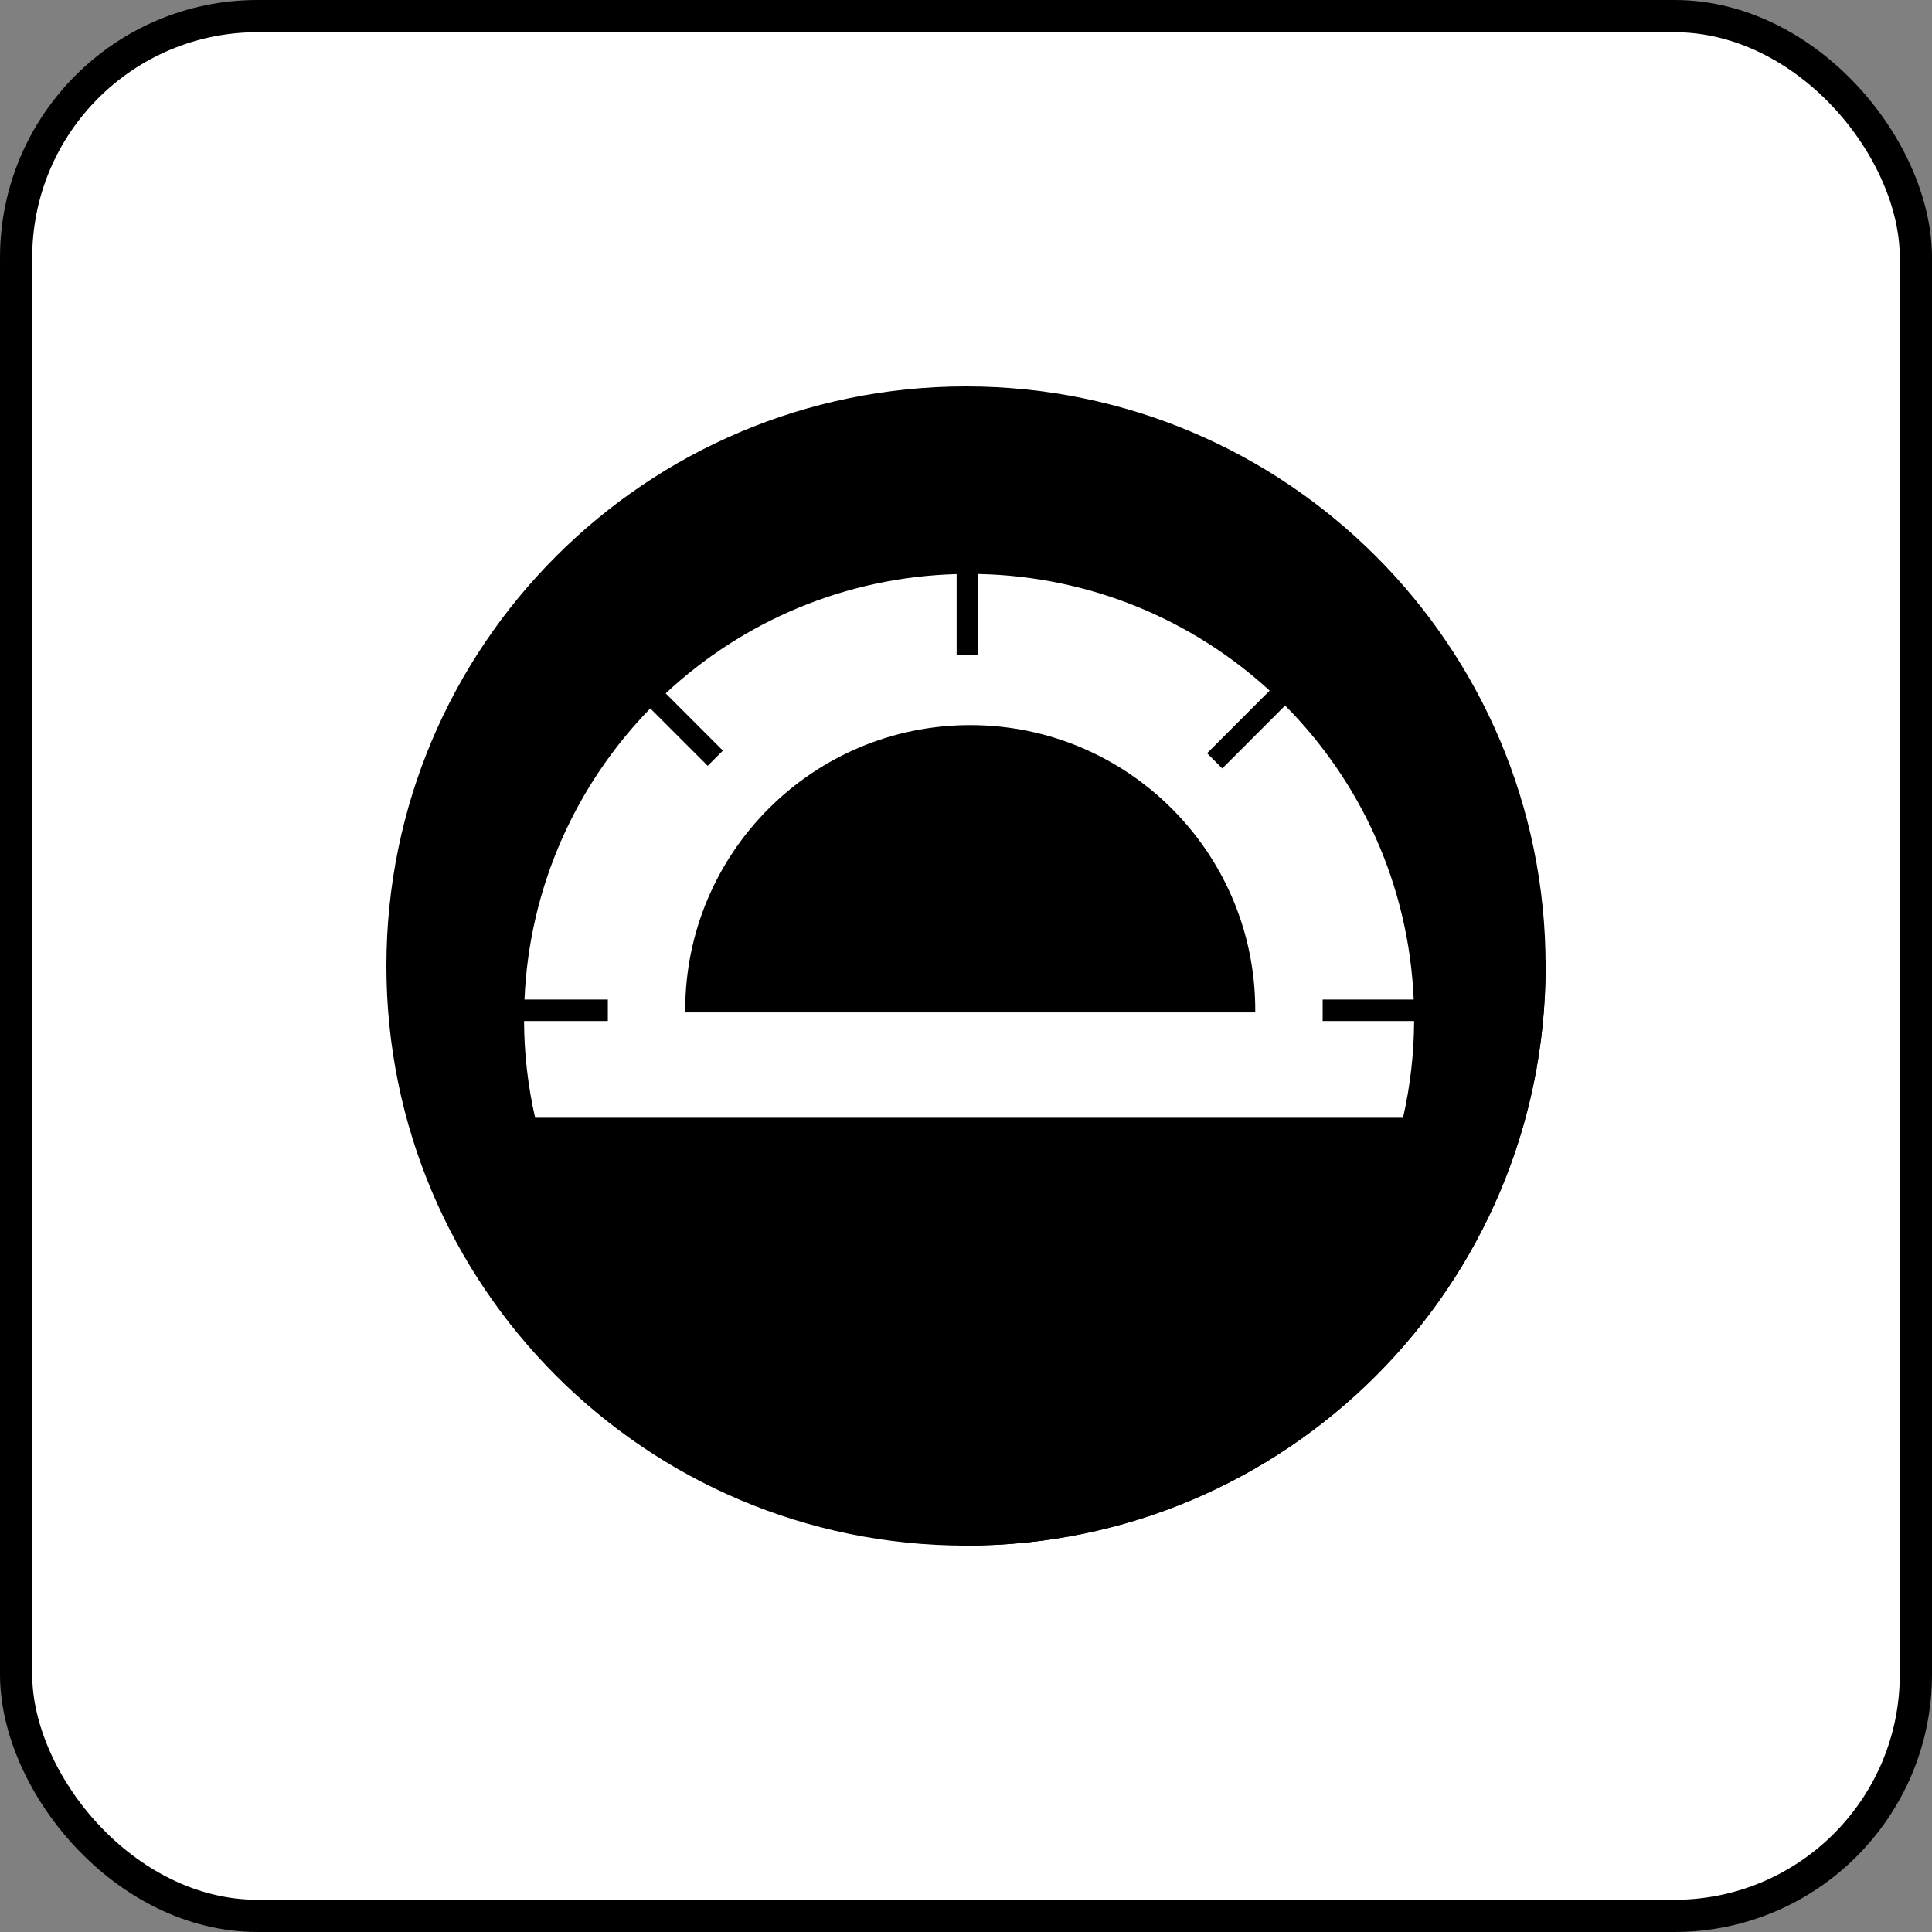 <svg width="60" height="60" viewBox="0 0 60 60" fill="none" xmlns="http://www.w3.org/2000/svg">
<rect x="0" y="0" width="60" height="60" fill="#808080" stroke="none"/>
<rect x="0.5" y="0.5" width="59" height="59" rx="7.5" fill="white" style="fill:white;fill-opacity:1;"/>
<rect x="0.5" y="0.5" width="59" height="59" rx="7.5" stroke="#D3D5D9" style="stroke:#D3D5D9;stroke:color(display-p3 0.828 0.835 0.851);stroke-opacity:1;"/>
<g clip-path="url(#clip0_4199_19787)">
<path d="M48 30C48 39.941 39.941 48 30 48C20.059 48 12 39.941 12 30C12 20.059 20.059 12 30 12C39.941 12 48 20.059 48 30Z" fill="#E23237" style="fill:#E23237;fill:color(display-p3 0.886 0.196 0.216);fill-opacity:1;"/>
<path d="M48 30C48 29.942 47.997 29.884 47.996 29.826C44.399 26.358 40.762 22.846 40.66 22.726C38.124 19.725 34.333 17.819 30.097 17.819C22.462 17.819 16.273 24.008 16.273 31.642C16.273 32.699 16.396 33.726 16.62 34.714C21.631 39.992 26.29 44.793 29.778 47.995C29.852 47.996 29.926 48 30 48C39.941 48 48 39.941 48 30Z" fill="#B52E31" style="fill:#B52E31;fill:color(display-p3 0.71 0.18 0.192);fill-opacity:1;"/>
<path d="M38.982 31.442H21.282C21.282 31.418 21.28 31.394 21.28 31.37C21.28 26.482 25.243 22.519 30.132 22.519C35.02 22.519 38.983 26.482 38.983 31.37C38.983 31.394 38.982 31.418 38.982 31.442ZM41.076 31.041H43.904C43.752 27.485 42.257 24.276 39.911 21.911L37.959 23.864L37.487 23.392L39.43 21.448C37.035 19.254 33.864 17.896 30.377 17.826V20.342H29.709V17.829C26.22 17.925 23.054 19.312 20.673 21.533L22.45 23.311L21.978 23.783L20.195 22C17.9 24.357 16.438 27.528 16.288 31.041H18.877V31.709H16.275C16.279 32.72 16.395 33.727 16.619 34.713H43.572C43.797 33.727 43.912 32.72 43.917 31.709H41.076V31.041Z" fill="white" style="fill:white;fill-opacity:1;"/>
</g>
<defs>
<clipPath id="clip0_4199_19787">
<rect width="36" height="36" fill="white" style="fill:white;fill-opacity:1;" transform="translate(12 12)"/>
</clipPath>
</defs>
</svg>
